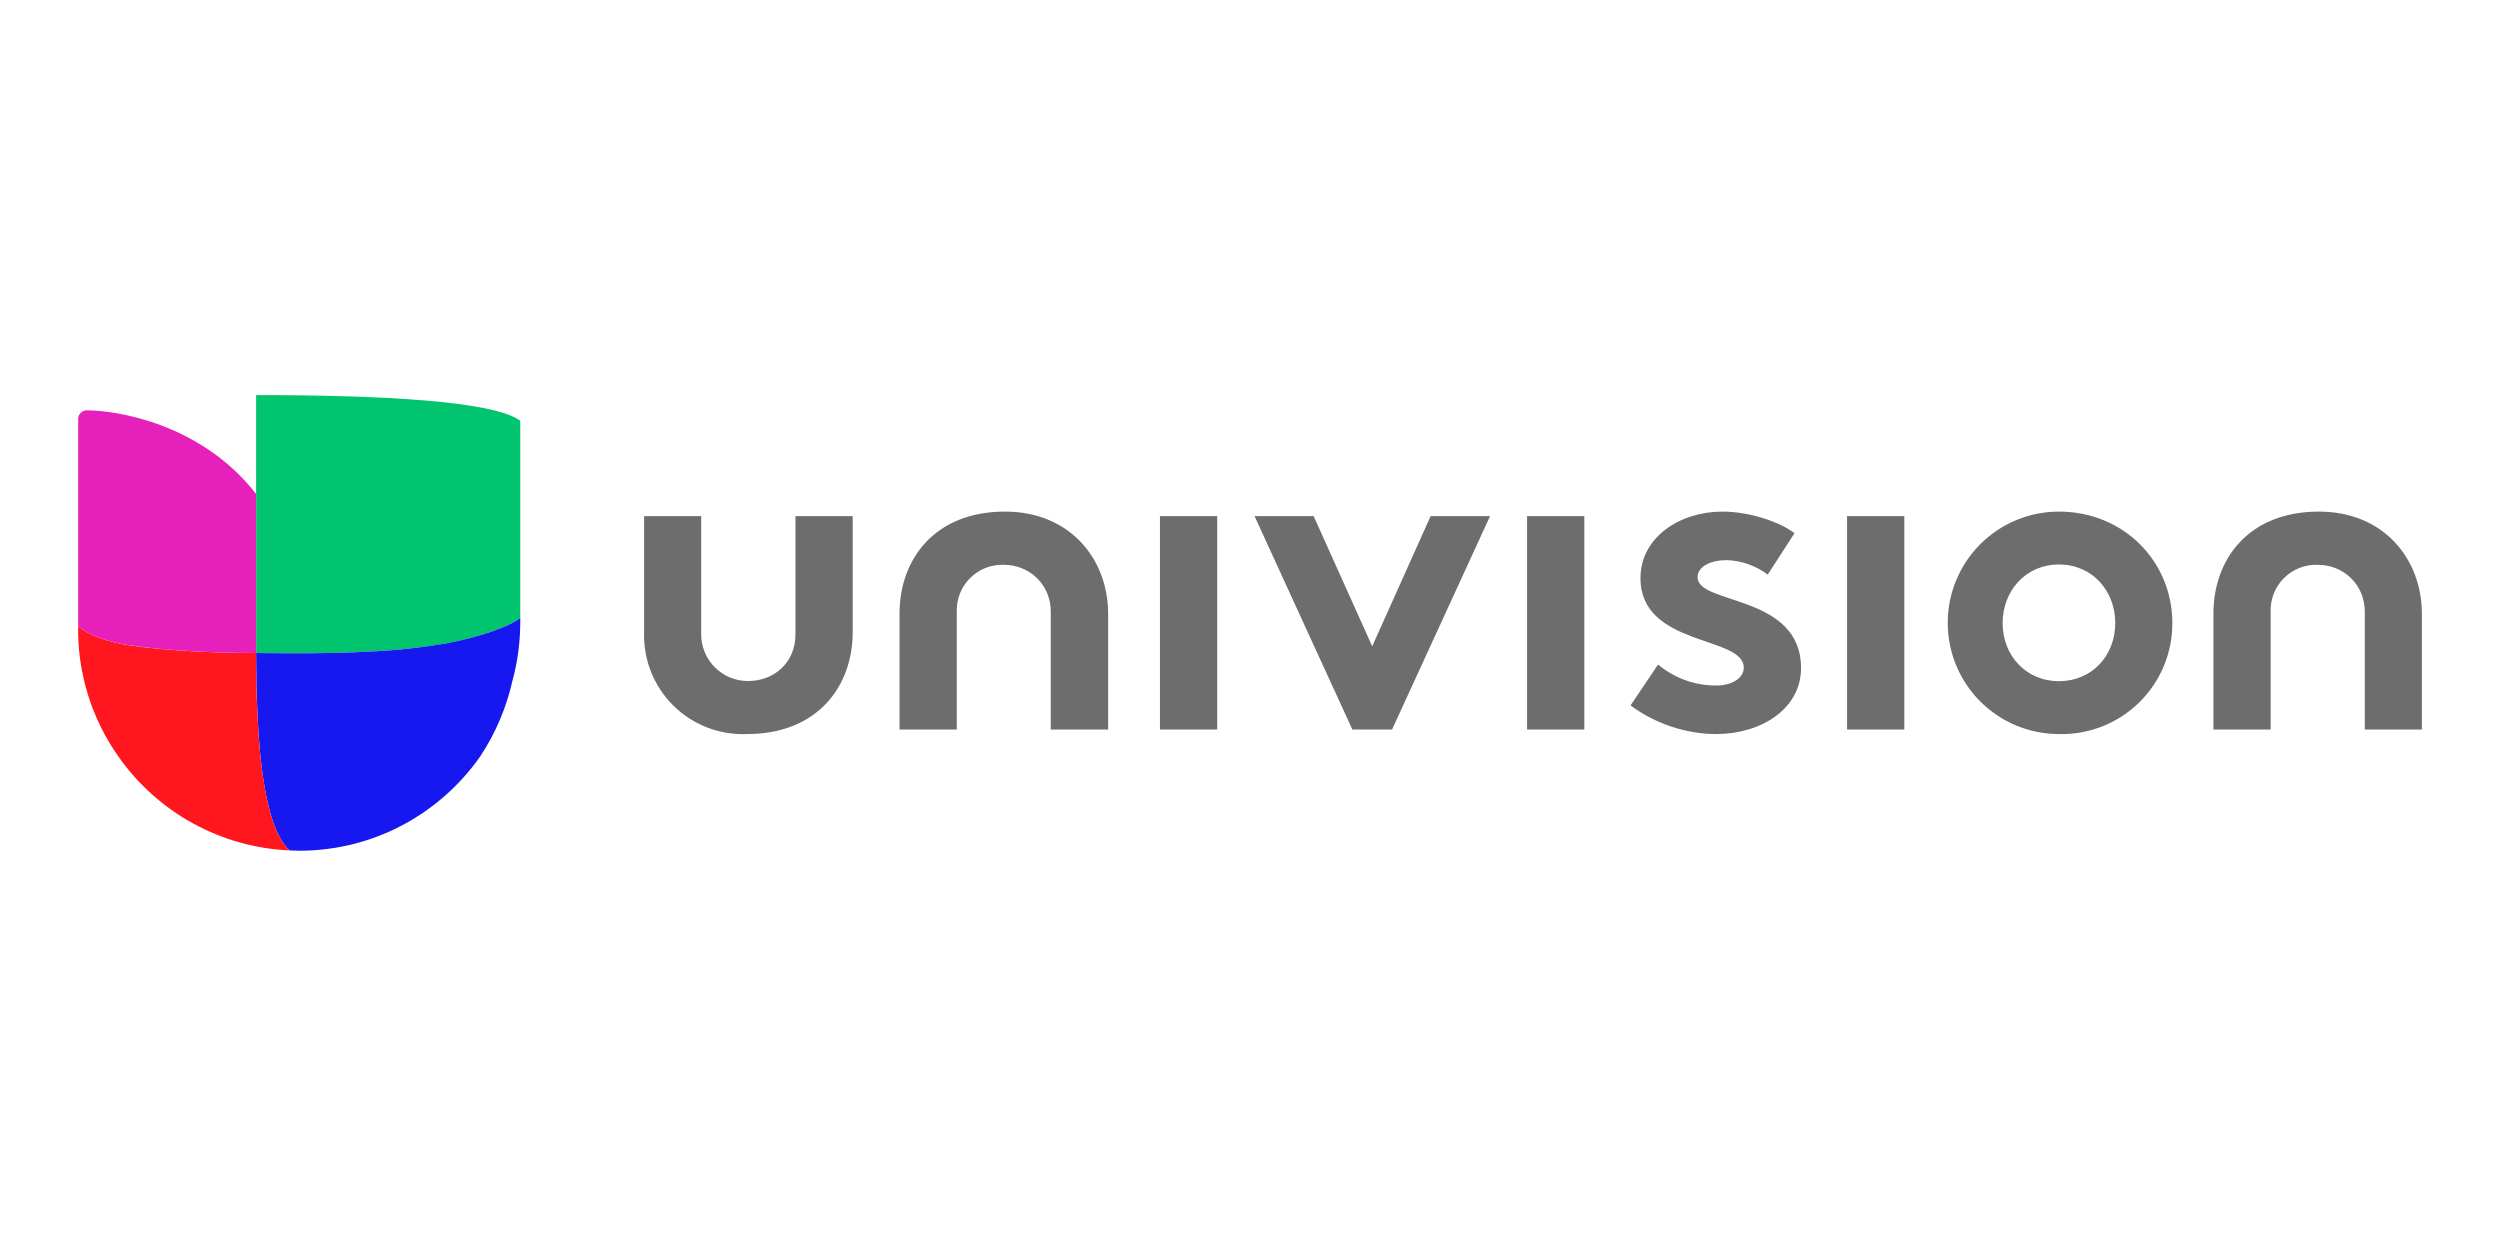 <?xml version="1.0"?>
<svg xmlns="http://www.w3.org/2000/svg" width="320" height="160" viewBox="0 0 320 160" fill="none">
<path fill-rule="evenodd" clip-rule="evenodd" d="M155.801 93.381H148.473V66.062H155.801V93.381ZM202.793 93.381H195.466V66.062H202.793V93.381ZM243.752 93.381H236.425V66.062H243.752V93.381ZM122.488 93.381H115.14V78.547C115.14 71.578 119.641 65.484 128.641 65.484C137.004 65.484 141.842 71.617 141.842 78.547V93.381H134.495V78.268C134.495 74.883 131.847 72.294 128.462 72.294C127.669 72.27 126.881 72.407 126.144 72.698C125.407 72.989 124.737 73.428 124.176 73.988C123.614 74.547 123.173 75.215 122.88 75.951C122.586 76.687 122.446 77.476 122.468 78.268V93.401L122.488 93.381ZM290.645 93.381H283.318V78.547C283.318 71.578 287.818 65.484 296.818 65.484C305.181 65.484 310 71.617 310 78.547V93.381H302.692V78.268C302.692 74.883 300.024 72.294 296.659 72.294C295.865 72.267 295.074 72.402 294.335 72.692C293.595 72.982 292.923 73.42 292.36 73.98C291.796 74.54 291.353 75.209 291.058 75.947C290.764 76.684 290.623 77.474 290.645 78.268V93.401V93.381ZM175.633 82.748L183.12 66.062H190.727L178.182 93.381H173.104L160.58 66.062H168.146L175.653 82.748H175.633ZM212.232 85.058C214.329 86.814 216.983 87.767 219.718 87.746C221.69 87.746 223.203 86.79 223.203 85.456C223.203 81.334 209.981 82.808 209.981 74.007C209.981 68.75 215.039 65.484 220.455 65.484C224 65.484 227.882 66.838 229.694 68.252L226.27 73.549C224.749 72.406 222.914 71.76 221.013 71.697C219.002 71.697 217.289 72.493 217.289 73.887C217.289 77.451 230.531 76.018 230.531 85.516C230.531 90.753 225.413 93.959 219.659 93.959C215.895 93.959 211.893 92.664 208.707 90.295L212.232 85.058ZM263.545 87.189C267.826 87.189 270.753 83.863 270.753 79.761C270.753 75.639 267.826 72.254 263.545 72.254C259.284 72.254 256.337 75.639 256.337 79.761C256.337 83.863 259.284 87.189 263.545 87.189ZM263.545 65.484C271.828 65.484 278.061 71.856 278.061 79.761C278.067 81.654 277.693 83.529 276.961 85.275C276.23 87.022 275.156 88.603 273.803 89.927C272.449 91.251 270.844 92.29 269.082 92.982C267.32 93.674 265.437 94.007 263.545 93.959C259.769 93.959 256.148 92.459 253.478 89.789C250.808 87.119 249.308 83.497 249.308 79.722C249.308 75.946 250.808 72.324 253.478 69.654C256.148 66.984 259.769 65.484 263.545 65.484ZM101.819 66.062H109.147V80.896C109.147 87.865 104.627 93.959 95.627 93.959C93.886 94.034 92.148 93.748 90.523 93.12C88.897 92.492 87.419 91.534 86.182 90.308C84.944 89.081 83.973 87.612 83.33 85.992C82.687 84.373 82.386 82.638 82.445 80.896V66.062H89.752V81.195C89.752 81.984 89.909 82.766 90.213 83.495C90.517 84.224 90.962 84.885 91.523 85.44C92.084 85.996 92.75 86.434 93.481 86.731C94.213 87.028 94.996 87.177 95.786 87.169C98.972 87.169 101.819 84.918 101.819 81.195V66.062Z" fill="#6D6D6D"/>
<path fill-rule="evenodd" clip-rule="evenodd" d="M32.785 50.571V83.585C34.417 83.585 43.597 83.824 51.363 83.127C53.314 82.928 55.225 82.689 57.057 82.371C61.518 81.515 65.281 80.18 66.595 79.085V53.857C63.19 51.328 48.874 50.571 32.785 50.571Z" fill="#00C56E"/>
<path fill-rule="evenodd" clip-rule="evenodd" d="M66.595 79.523V79.085C65.281 80.18 61.518 81.514 57.038 82.371C55.245 82.669 53.314 82.928 51.363 83.127C43.597 83.824 34.437 83.585 32.785 83.585V84.162L32.825 87.866L32.864 88.921C32.904 90.514 32.984 92.107 33.083 93.661C33.282 96.926 33.661 99.993 34.218 102.541C34.855 105.389 35.752 107.619 37.006 108.794L37.066 108.853L38.3 108.893C47.898 108.893 56.361 104.114 61.478 96.807C63.431 93.852 64.828 90.566 65.6 87.109C66.257 84.72 66.595 82.171 66.595 79.543V79.523Z" fill="#1717EF"/>
<path fill-rule="evenodd" clip-rule="evenodd" d="M37.006 108.793C35.751 107.618 34.855 105.408 34.218 102.541C33.623 99.612 33.244 96.644 33.083 93.66C32.87 90.492 32.77 87.317 32.784 84.142V83.585C25.337 83.585 18.866 83.027 15.78 82.469C12.534 81.872 10.383 80.677 10.005 80.08C9.892 86.076 11.699 91.95 15.162 96.846C17.649 100.392 20.917 103.319 24.715 105.401C28.513 107.483 32.739 108.664 37.066 108.853L37.006 108.793Z" fill="#FF161F"/>
<path fill-rule="evenodd" clip-rule="evenodd" d="M11.1 52.522C10.503 52.522 10.005 53.019 10.005 53.617V80.08C10.383 80.677 12.534 81.872 15.779 82.469L17.552 82.728C20.996 83.186 26.532 83.584 32.784 83.584V63.234C25.735 54.154 14.824 52.522 11.1 52.522Z" fill="#E621BB"/>
</svg>
